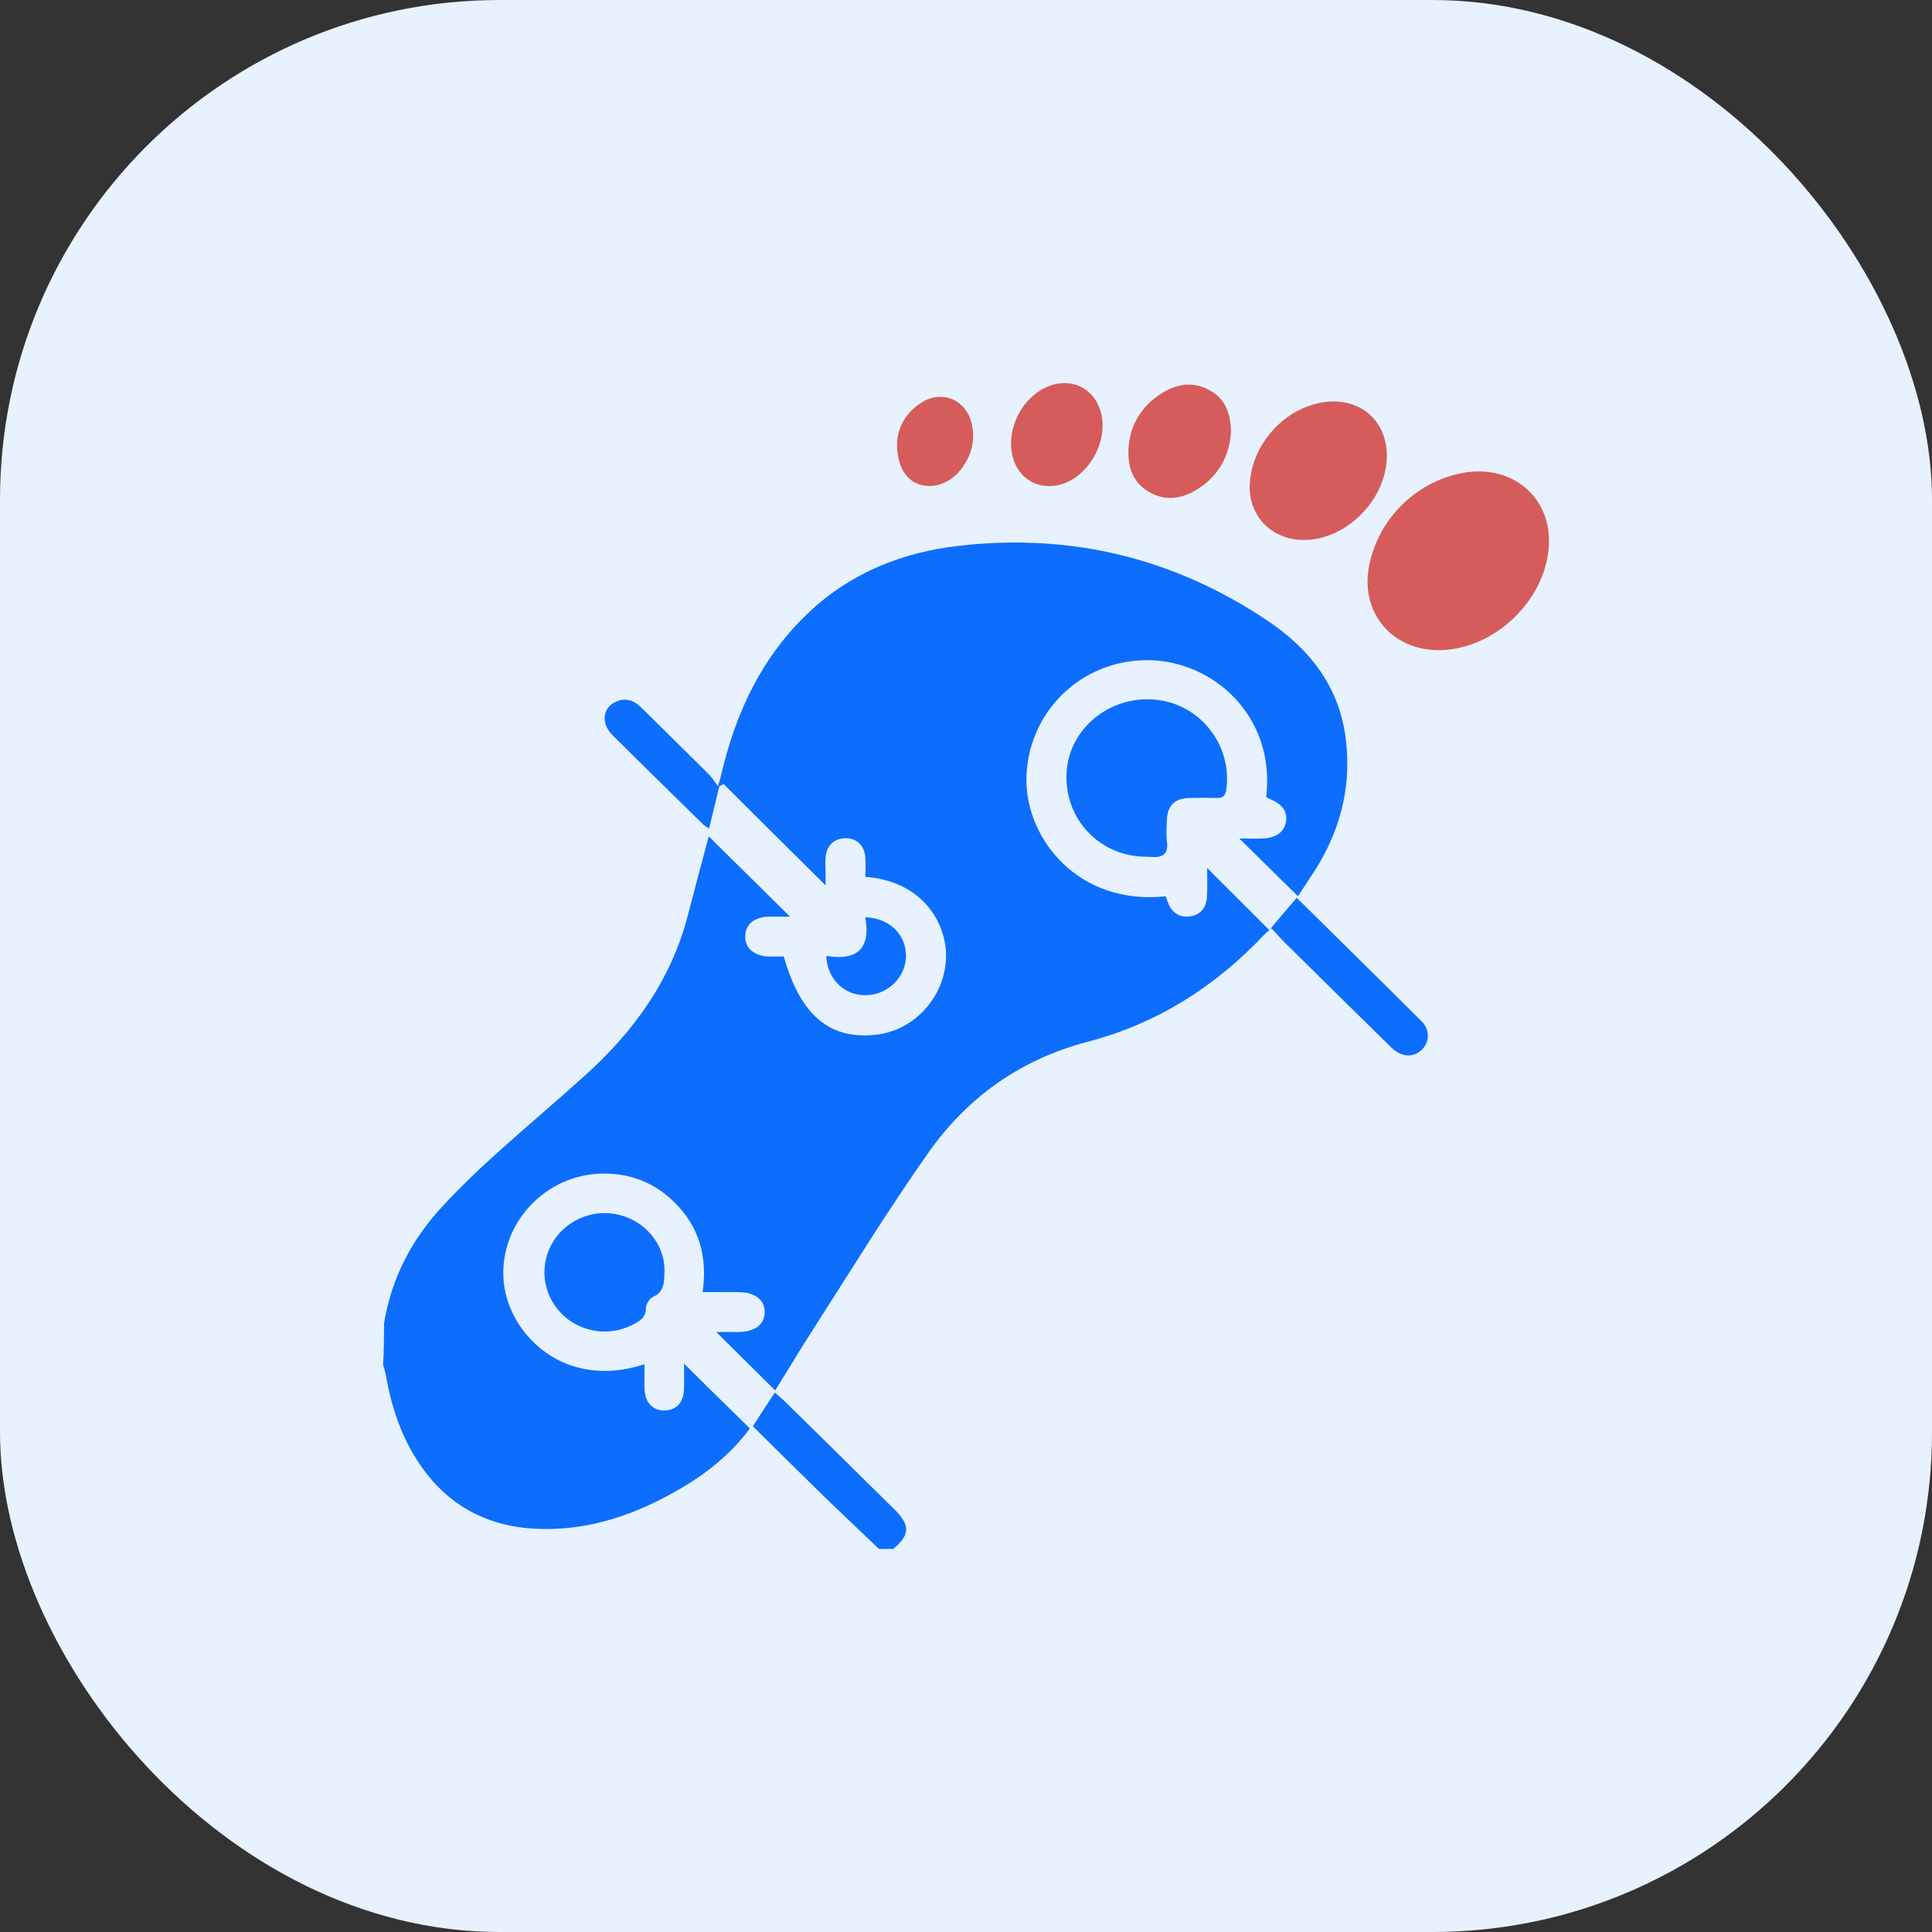 <svg width="58" height="58" viewBox="0 0 58 58" fill="none" xmlns="http://www.w3.org/2000/svg">
<rect x="0" y="0" width="58" height="58" fill="#333333" stroke="none"/>
<g id="Icon_medico">
<rect width="58" height="58" rx="15" fill="#E7F2FE"/>
<g id="icon_reflexologist">
<path id="Vector" d="M11.528 39.731C11.751 38.361 12.372 37.183 13.318 36.178C13.81 35.648 14.329 35.146 14.867 34.662C15.749 33.867 16.648 33.109 17.53 32.315C19.023 30.981 20.155 29.41 20.656 27.455C20.869 26.642 21.082 25.829 21.277 25.108C22.066 25.884 22.901 26.715 23.717 27.519C23.578 27.519 23.327 27.519 23.086 27.519C22.65 27.528 22.381 27.747 22.372 28.104C22.363 28.46 22.641 28.706 23.096 28.716C23.244 28.716 23.392 28.716 23.531 28.716C24.032 30.497 24.932 31.246 26.361 31.054C27.511 30.899 28.401 29.857 28.401 28.688C28.401 27.729 27.724 26.459 25.98 26.323C25.98 26.14 25.99 25.957 25.98 25.765C25.962 25.391 25.721 25.153 25.368 25.163C25.034 25.172 24.802 25.4 24.784 25.756C24.774 25.893 24.784 26.03 24.784 26.167C24.784 26.304 24.784 26.441 24.784 26.578C23.754 25.555 22.734 24.55 21.723 23.537C21.676 23.564 21.639 23.582 21.593 23.61C21.491 24.021 21.398 24.432 21.287 24.87C21.222 24.834 21.166 24.797 21.12 24.761C20.21 23.865 19.301 22.979 18.392 22.075C18.031 21.719 18.086 21.235 18.504 21.061C18.8 20.933 19.042 21.034 19.255 21.244C19.932 21.911 20.609 22.578 21.287 23.253C21.37 23.336 21.426 23.436 21.556 23.601C21.611 23.409 21.639 23.317 21.658 23.226C22.094 21.381 22.873 19.709 24.283 18.385C25.535 17.198 27.094 16.576 28.791 16.385C32.149 16.001 35.248 16.75 38.049 18.632C39.292 19.463 40.173 20.568 40.387 22.084C40.581 23.445 40.303 24.733 39.598 25.93C39.394 26.268 39.162 26.596 38.967 26.907C38.374 26.323 37.789 25.747 37.205 25.172C37.418 25.172 37.669 25.181 37.91 25.172C38.309 25.153 38.55 24.98 38.605 24.678C38.661 24.359 38.494 24.13 38.095 23.975C38.068 23.966 38.04 23.948 38.012 23.929C38.299 21.5 36.426 19.846 34.487 19.819C32.455 19.792 30.832 21.39 30.813 23.4C30.804 25.199 32.39 27.19 34.997 26.907C35.016 26.962 35.034 27.026 35.062 27.09C35.173 27.4 35.414 27.556 35.721 27.51C36.045 27.464 36.203 27.254 36.231 26.953C36.249 26.67 36.24 26.387 36.24 26.058C36.88 26.697 37.483 27.3 38.105 27.921C38.411 27.556 38.661 27.263 38.93 26.953C40.182 28.195 41.435 29.419 42.678 30.661C42.938 30.917 42.919 31.291 42.678 31.52C42.427 31.757 42.075 31.739 41.778 31.456C40.702 30.405 39.635 29.346 38.559 28.286C38.429 28.159 38.309 28.012 38.169 27.866C38.068 27.957 38.003 28.012 37.938 28.076C36.481 29.62 34.728 30.734 32.659 31.273C30.637 31.803 29.051 32.936 27.882 34.589C26.695 36.27 25.619 38.023 24.506 39.759C24.079 40.416 23.68 41.092 23.272 41.741C22.678 41.156 22.103 40.581 21.5 39.987C21.732 39.987 21.954 39.987 22.177 39.987C22.669 39.978 22.947 39.768 22.956 39.394C22.956 39.019 22.669 38.8 22.186 38.791C21.834 38.791 21.472 38.791 21.092 38.791C21.25 37.713 20.98 36.79 20.201 36.05C19.58 35.457 18.819 35.192 17.956 35.237C16.231 35.338 14.941 36.873 15.127 38.526C15.303 40.078 16.954 41.741 19.348 40.955C19.348 41.202 19.348 41.43 19.348 41.668C19.357 42.097 19.58 42.344 19.951 42.344C20.312 42.335 20.526 42.097 20.535 41.686C20.544 41.43 20.535 41.175 20.535 40.937C21.194 41.586 21.834 42.225 22.511 42.883C21.982 43.604 21.259 44.207 20.424 44.691C19.097 45.468 17.687 45.961 16.12 45.897C14.635 45.833 13.457 45.203 12.622 43.988C12.047 43.157 11.741 42.216 11.574 41.23C11.556 41.147 11.528 41.056 11.5 40.974C11.528 40.553 11.528 40.142 11.528 39.731Z" fill="#0D6EFD"/>
<path id="Vector_2" d="M26.386 46.5C25.885 46.016 25.375 45.541 24.874 45.057C24.123 44.326 23.372 43.577 22.602 42.819C22.815 42.481 23.028 42.152 23.26 41.805C23.362 41.896 23.436 41.96 23.511 42.024C24.633 43.12 25.746 44.225 26.869 45.331C27.332 45.787 27.314 46.098 26.813 46.5C26.665 46.5 26.526 46.5 26.386 46.5Z" fill="#0D6EFD"/>
<path id="Vector_3" d="M43.172 19.518C41.8 19.509 40.872 18.422 41.085 17.088C41.317 15.645 42.458 14.476 43.896 14.201C45.473 13.9 46.707 15.042 46.475 16.613C46.252 18.193 44.74 19.527 43.172 19.518Z" fill="#D13731" fill-opacity="0.8"/>
<path id="Vector_4" d="M34.412 25.72C33.02 25.72 31.953 24.596 32.018 23.217C32.074 21.884 33.317 20.86 34.709 21.007C36.044 21.144 37 22.386 36.814 23.701C36.786 23.884 36.722 23.966 36.527 23.957C36.248 23.948 35.97 23.948 35.692 23.957C35.274 23.966 35.052 24.185 35.033 24.587C35.024 24.816 35.005 25.044 35.033 25.272C35.08 25.628 34.913 25.747 34.588 25.729C34.523 25.72 34.467 25.72 34.412 25.72Z" fill="#0D6EFD"/>
<path id="Vector_5" d="M39.147 16.211C38.145 16.211 37.431 15.444 37.524 14.448C37.617 13.407 38.396 12.448 39.416 12.146C40.733 11.753 41.791 12.63 41.615 13.964C41.457 15.169 40.316 16.211 39.147 16.211Z" fill="#D13731" fill-opacity="0.8"/>
<path id="Vector_6" d="M19.95 38.133C19.941 38.489 19.95 38.781 19.598 38.937C19.496 38.982 19.393 39.156 19.393 39.265C19.393 39.558 19.208 39.658 18.995 39.768C18.28 40.142 17.39 39.996 16.833 39.412C16.277 38.827 16.184 37.95 16.611 37.265C17.028 36.598 17.863 36.269 18.624 36.48C19.412 36.69 19.95 37.384 19.95 38.133Z" fill="#0D6EFD"/>
<path id="Vector_7" d="M36.955 12.968C36.909 13.69 36.584 14.293 35.935 14.695C35.489 14.969 35.007 15.051 34.525 14.786C34.042 14.521 33.866 14.073 33.875 13.553C33.894 12.795 34.246 12.201 34.886 11.799C35.332 11.525 35.814 11.443 36.297 11.708C36.788 11.963 36.946 12.411 36.955 12.968Z" fill="#D13731" fill-opacity="0.8"/>
<path id="Vector_8" d="M30.352 13.315C30.352 12.576 30.834 11.836 31.493 11.589C32.16 11.333 32.819 11.644 33.032 12.32C33.292 13.142 32.782 14.174 31.975 14.503C31.122 14.823 30.352 14.265 30.352 13.315Z" fill="#D13731" fill-opacity="0.8"/>
<path id="Vector_9" d="M26.93 13.297C26.948 12.868 27.162 12.42 27.626 12.11C28.247 11.689 28.98 11.973 29.166 12.694C29.295 13.215 29.166 13.681 28.841 14.101C28.507 14.521 28.006 14.685 27.589 14.539C27.18 14.402 26.921 13.964 26.93 13.297Z" fill="#D13731" fill-opacity="0.8"/>
<path id="Vector_10" d="M24.805 28.697C25.732 28.853 26.15 28.469 25.974 27.537C26.688 27.556 27.189 28.04 27.198 28.679C27.207 29.319 26.669 29.857 26.02 29.876C25.361 29.903 24.832 29.401 24.805 28.697Z" fill="#0D6EFD"/>
</g>
</g>
</svg>
